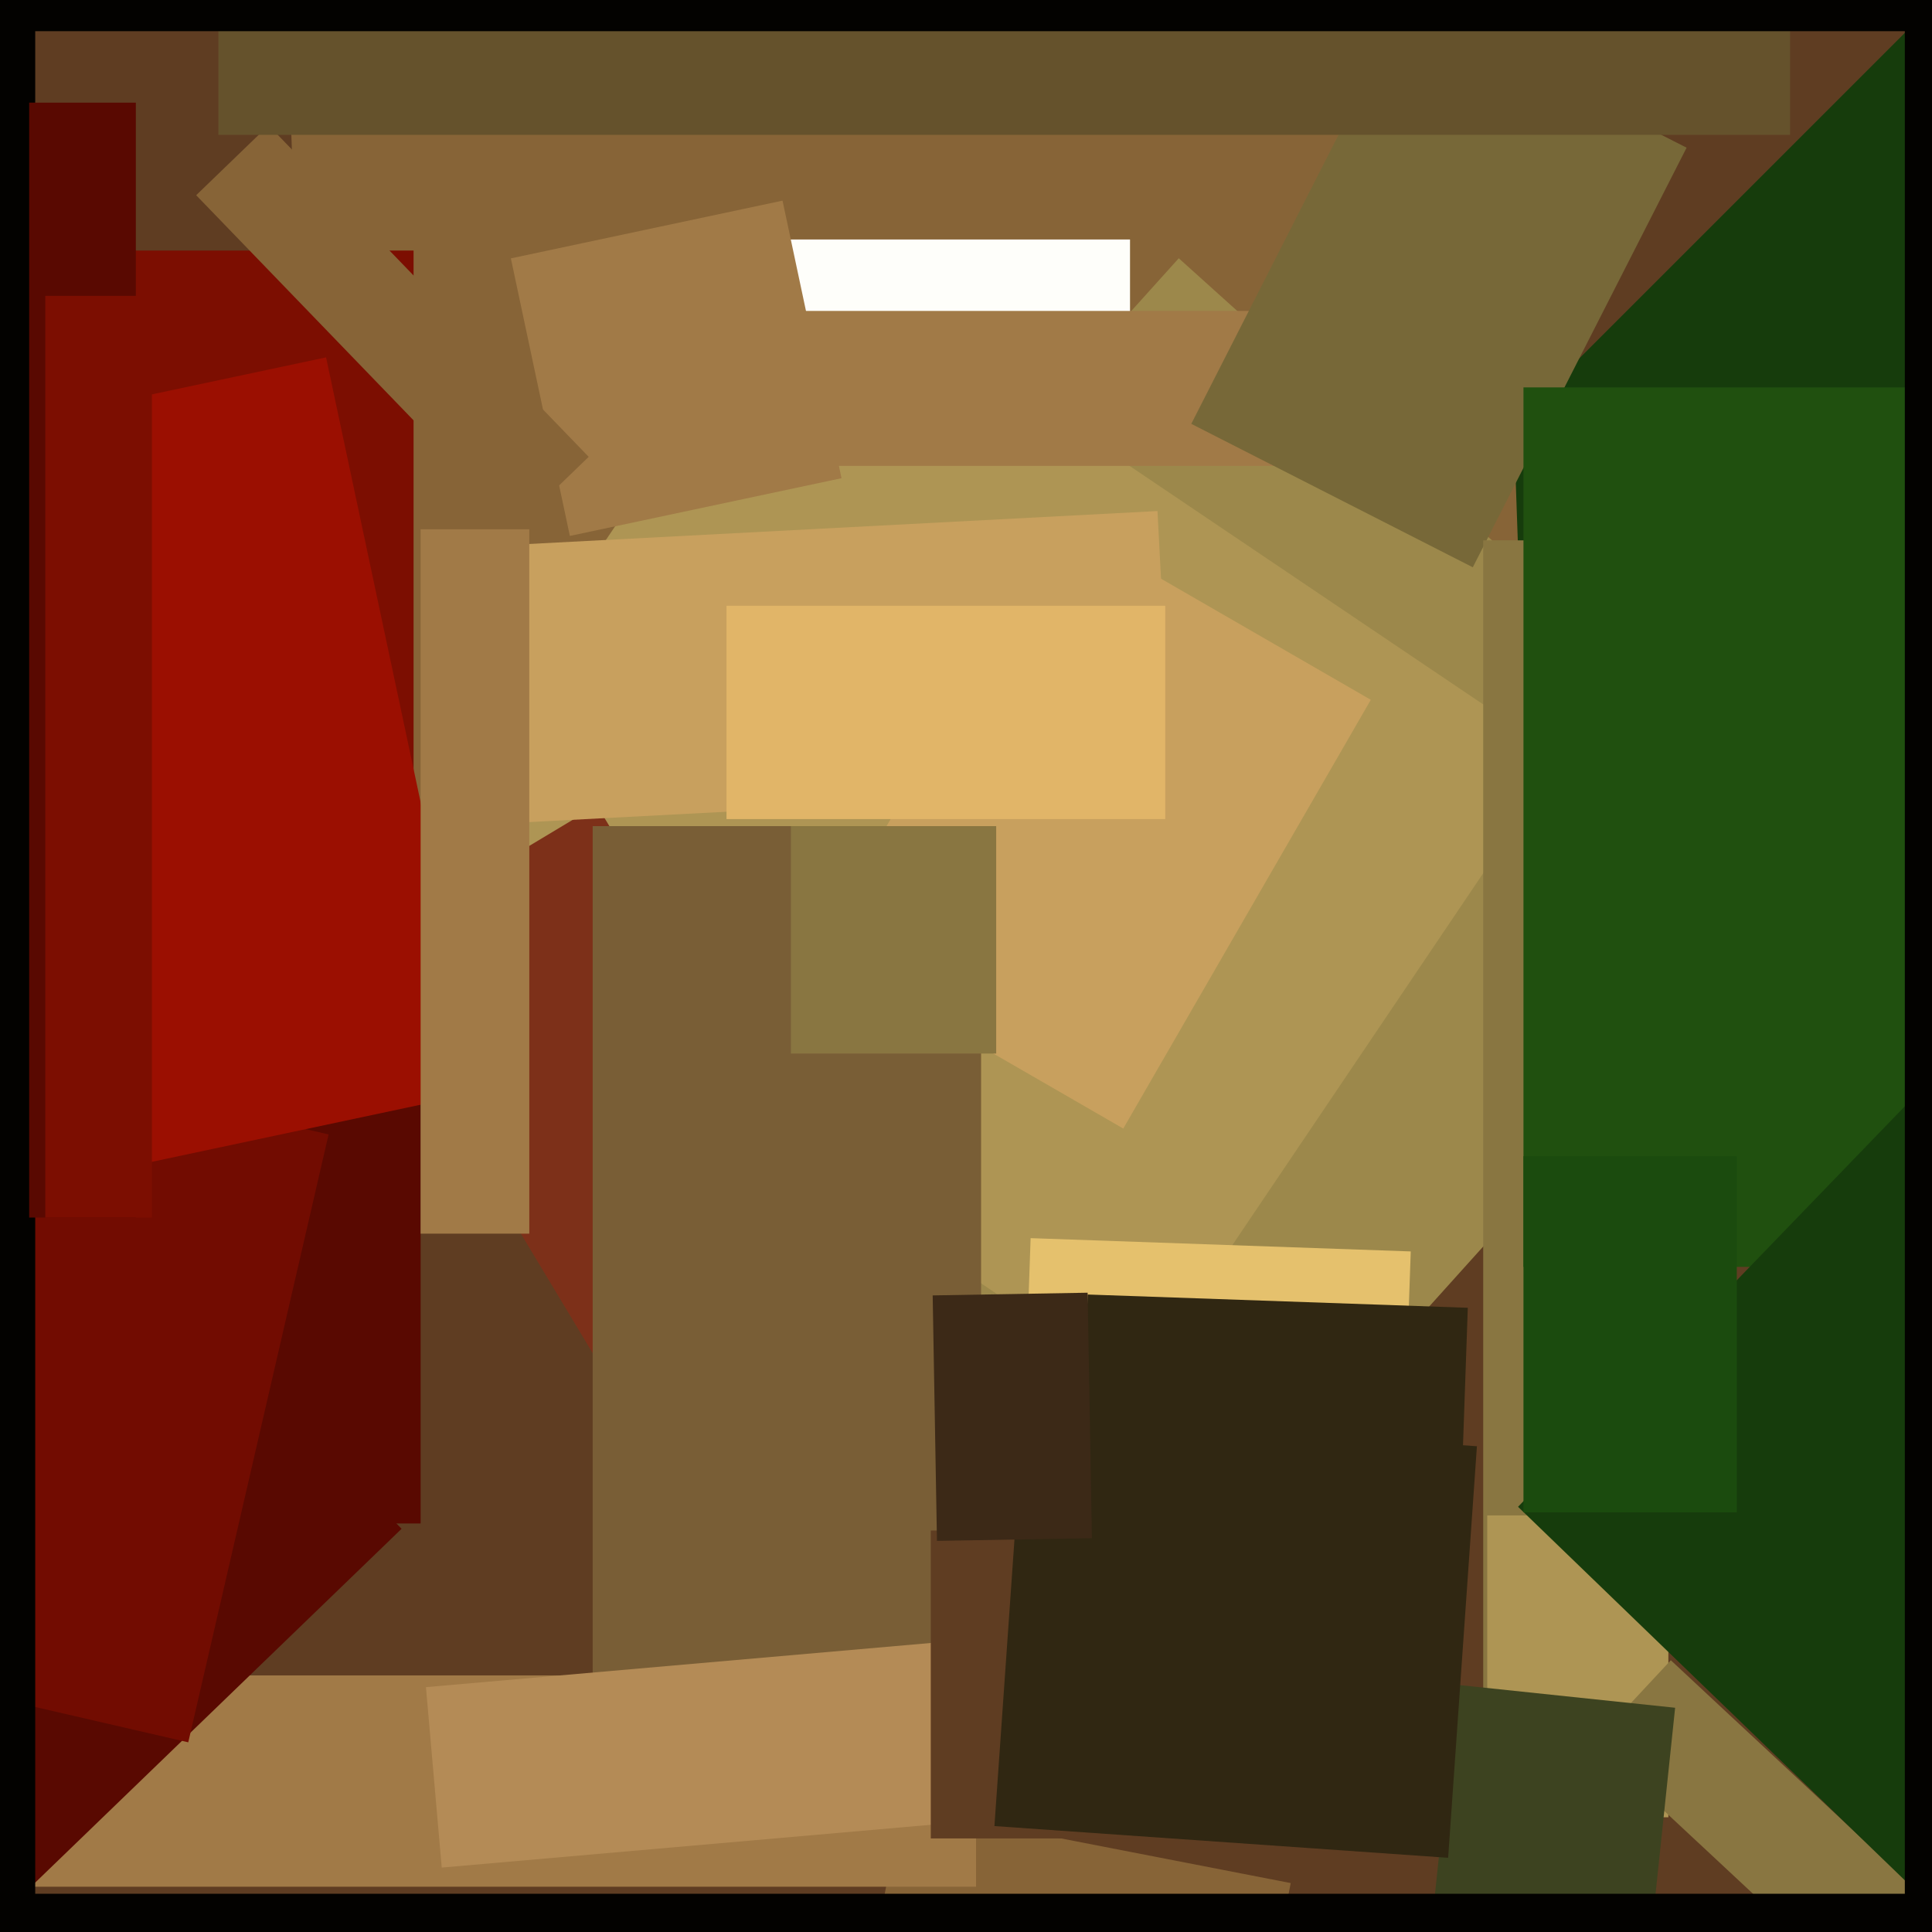 <svg xmlns="http://www.w3.org/2000/svg" width="480px" height="480px">
  <rect width="480" height="480" fill="rgb(95,61,34)"/>
  <polygon points="289.261,192.16 503.16,-21.739 565.739,40.84 351.84,254.739" fill="rgb(22,60,12)"/>
  <polygon points="71.561,9.823 372.377,-0.682 380.439,230.177 79.623,240.682" fill="rgb(135,100,55)"/>
  <polygon points="298.14,387.834 134.276,240.291 292.86,64.166 456.724,211.709" fill="rgb(156,136,75)"/>
  <polygon points="301.018,568.951 204.328,550.156 223.982,449.049 320.672,467.844" fill="rgb(135,100,55)"/>
  <polygon points="94.061,217.876 199.748,61.188 387.939,188.124 282.252,344.812" fill="rgb(174,149,84)"/>
  <polygon points="156.707,351.928 87.434,236.639 148.293,200.072 217.566,315.361" fill="rgb(125,48,25)"/>
  <polygon points="102.75,240.75 26.25,240.75 26.25,62.25 102.75,62.25" fill="rgb(124,14,1)"/>
  <polygon points="280.75,98.5 188.25,98.5 188.25,59.5 280.75,59.5" fill="rgb(254,254,250)"/>
  <polygon points="242.5,468.75 -26.5,468.75 -26.5,416.25 242.5,416.25" fill="rgb(161,122,71)"/>
  <polygon points="323.5,115.75 190.5,115.75 190.5,77.25 323.5,77.25" fill="rgb(161,122,71)"/>
  <polygon points="243.75,445.75 147.25,445.75 147.25,205.25 243.75,205.25" fill="rgb(121,94,54)"/>
  <polygon points="365.914,140.943 295.97,105.305 349.086,1.057 419.03,36.695" fill="rgb(119,104,56)"/>
  <polygon points="104.5,378.5 37.5,378.5 37.5,257.5 104.5,257.5" fill="rgb(89,9,1)"/>
  <polygon points="-57.772,431.176 49.409,327.672 99.772,379.824 -7.409,483.328" fill="rgb(89,9,1)"/>
  <polygon points="112.814,136.127 287.574,126.968 291.186,195.873 116.426,205.032" fill="rgb(200,160,94)"/>
  <polygon points="401.5,504.75 368.5,504.75 368.5,134.25 401.5,134.25" fill="rgb(137,118,65)"/>
  <polygon points="414.5,451.5 369.5,451.5 369.5,376.5 414.5,376.5" fill="rgb(174,149,84)"/>
  <polygon points="46.772,432.874 -51.639,410.154 -16.772,259.126 81.639,281.846" fill="rgb(114,12,1)"/>
  <polygon points="499.89,530.514 395.673,433.329 415.11,412.486 519.327,509.671" fill="rgb(137,118,65)"/>
  <polygon points="495.5,314.75 378.5,314.75 378.5,96.25 495.5,96.25" fill="rgb(32,80,15)"/>
  <polygon points="126.925,64.193 194.417,49.847 209.075,118.807 141.583,133.153" fill="rgb(161,122,71)"/>
  <polygon points="279.072,280.386 202.428,236.136 263.928,129.614 340.572,173.864" fill="rgb(200,160,94)"/>
  <polygon points="128.277,130.865 48.739,48.501 66.723,31.135 146.261,113.499" fill="rgb(135,100,55)"/>
  <polygon points="-17.784,109.787 81.009,88.788 119.784,271.213 20.991,292.212" fill="rgb(155,15,1)"/>
  <polygon points="507.354,500.094 377.153,374.36 488.646,258.906 618.847,384.64" fill="rgb(22,60,12)"/>
  <polygon points="409.021,492.411 354.819,486.714 361.979,418.589 416.181,424.286" fill="rgb(61,67,32)"/>
  <polygon points="444.75,33.5 54.25,33.5 54.25,0.5 444.75,0.5" fill="rgb(101,82,44)"/>
  <polygon points="131.5,306.5 104.5,306.5 104.5,131.5 131.5,131.5" fill="rgb(161,122,71)"/>
  <polygon points="8.75,591.5 -5.75,591.5 -5.75,-235.5 8.75,-235.5" fill="rgb(3,2,0)"/>
  <polygon points="33.75,302.5 7.25,302.5 7.25,25.5 33.75,25.5" fill="rgb(89,9,1)"/>
  <polygon points="348.945,355.385 254.502,352.087 256.055,307.615 350.498,310.913" fill="rgb(229,193,109)"/>
  <polygon points="105.826,419.166 256.252,406.005 260.174,450.834 109.748,463.995" fill="rgb(180,139,86)"/>
  <polygon points="281.75,456.75 231.25,456.75 231.25,380.25 281.75,380.25" fill="rgb(95,61,34)"/>
  <polygon points="247.5,261.75 196.5,261.75 196.5,205.25 247.5,205.25" fill="rgb(137,118,65)"/>
  <polygon points="507.75,532.5 473.25,532.5 473.25,-78.5 507.75,-78.5" fill="rgb(3,2,0)"/>
  <polygon points="362.77,379.382 268.328,376.084 270.23,321.618 364.672,324.916" fill="rgb(48,39,18)"/>
  <polygon points="359.787,461.566 247.063,453.684 254.213,351.434 366.937,359.316" fill="rgb(48,39,18)"/>
  <polygon points="548.5,7.75 -60.5,7.75 -60.5,-40.75 548.5,-40.75" fill="rgb(3,2,0)"/>
  <polygon points="289.5,203.5 180.5,203.5 180.5,150.5 289.5,150.5" fill="rgb(225,181,104)"/>
  <polygon points="231.721,321.841 270.215,321.169 271.279,382.159 232.785,382.831" fill="rgb(60,41,23)"/>
  <polygon points="512.5,487.5 -70.5,487.5 -70.5,470.5 512.5,470.5" fill="rgb(3,2,0)"/>
  <polygon points="37.75,302.5 11.25,302.5 11.25,73.5 37.75,73.5" fill="rgb(124,14,1)"/>
  <polygon points="431.5,375.75 378.5,375.75 378.5,287.25 431.5,287.25" fill="rgb(27,75,14)"/>
</svg>